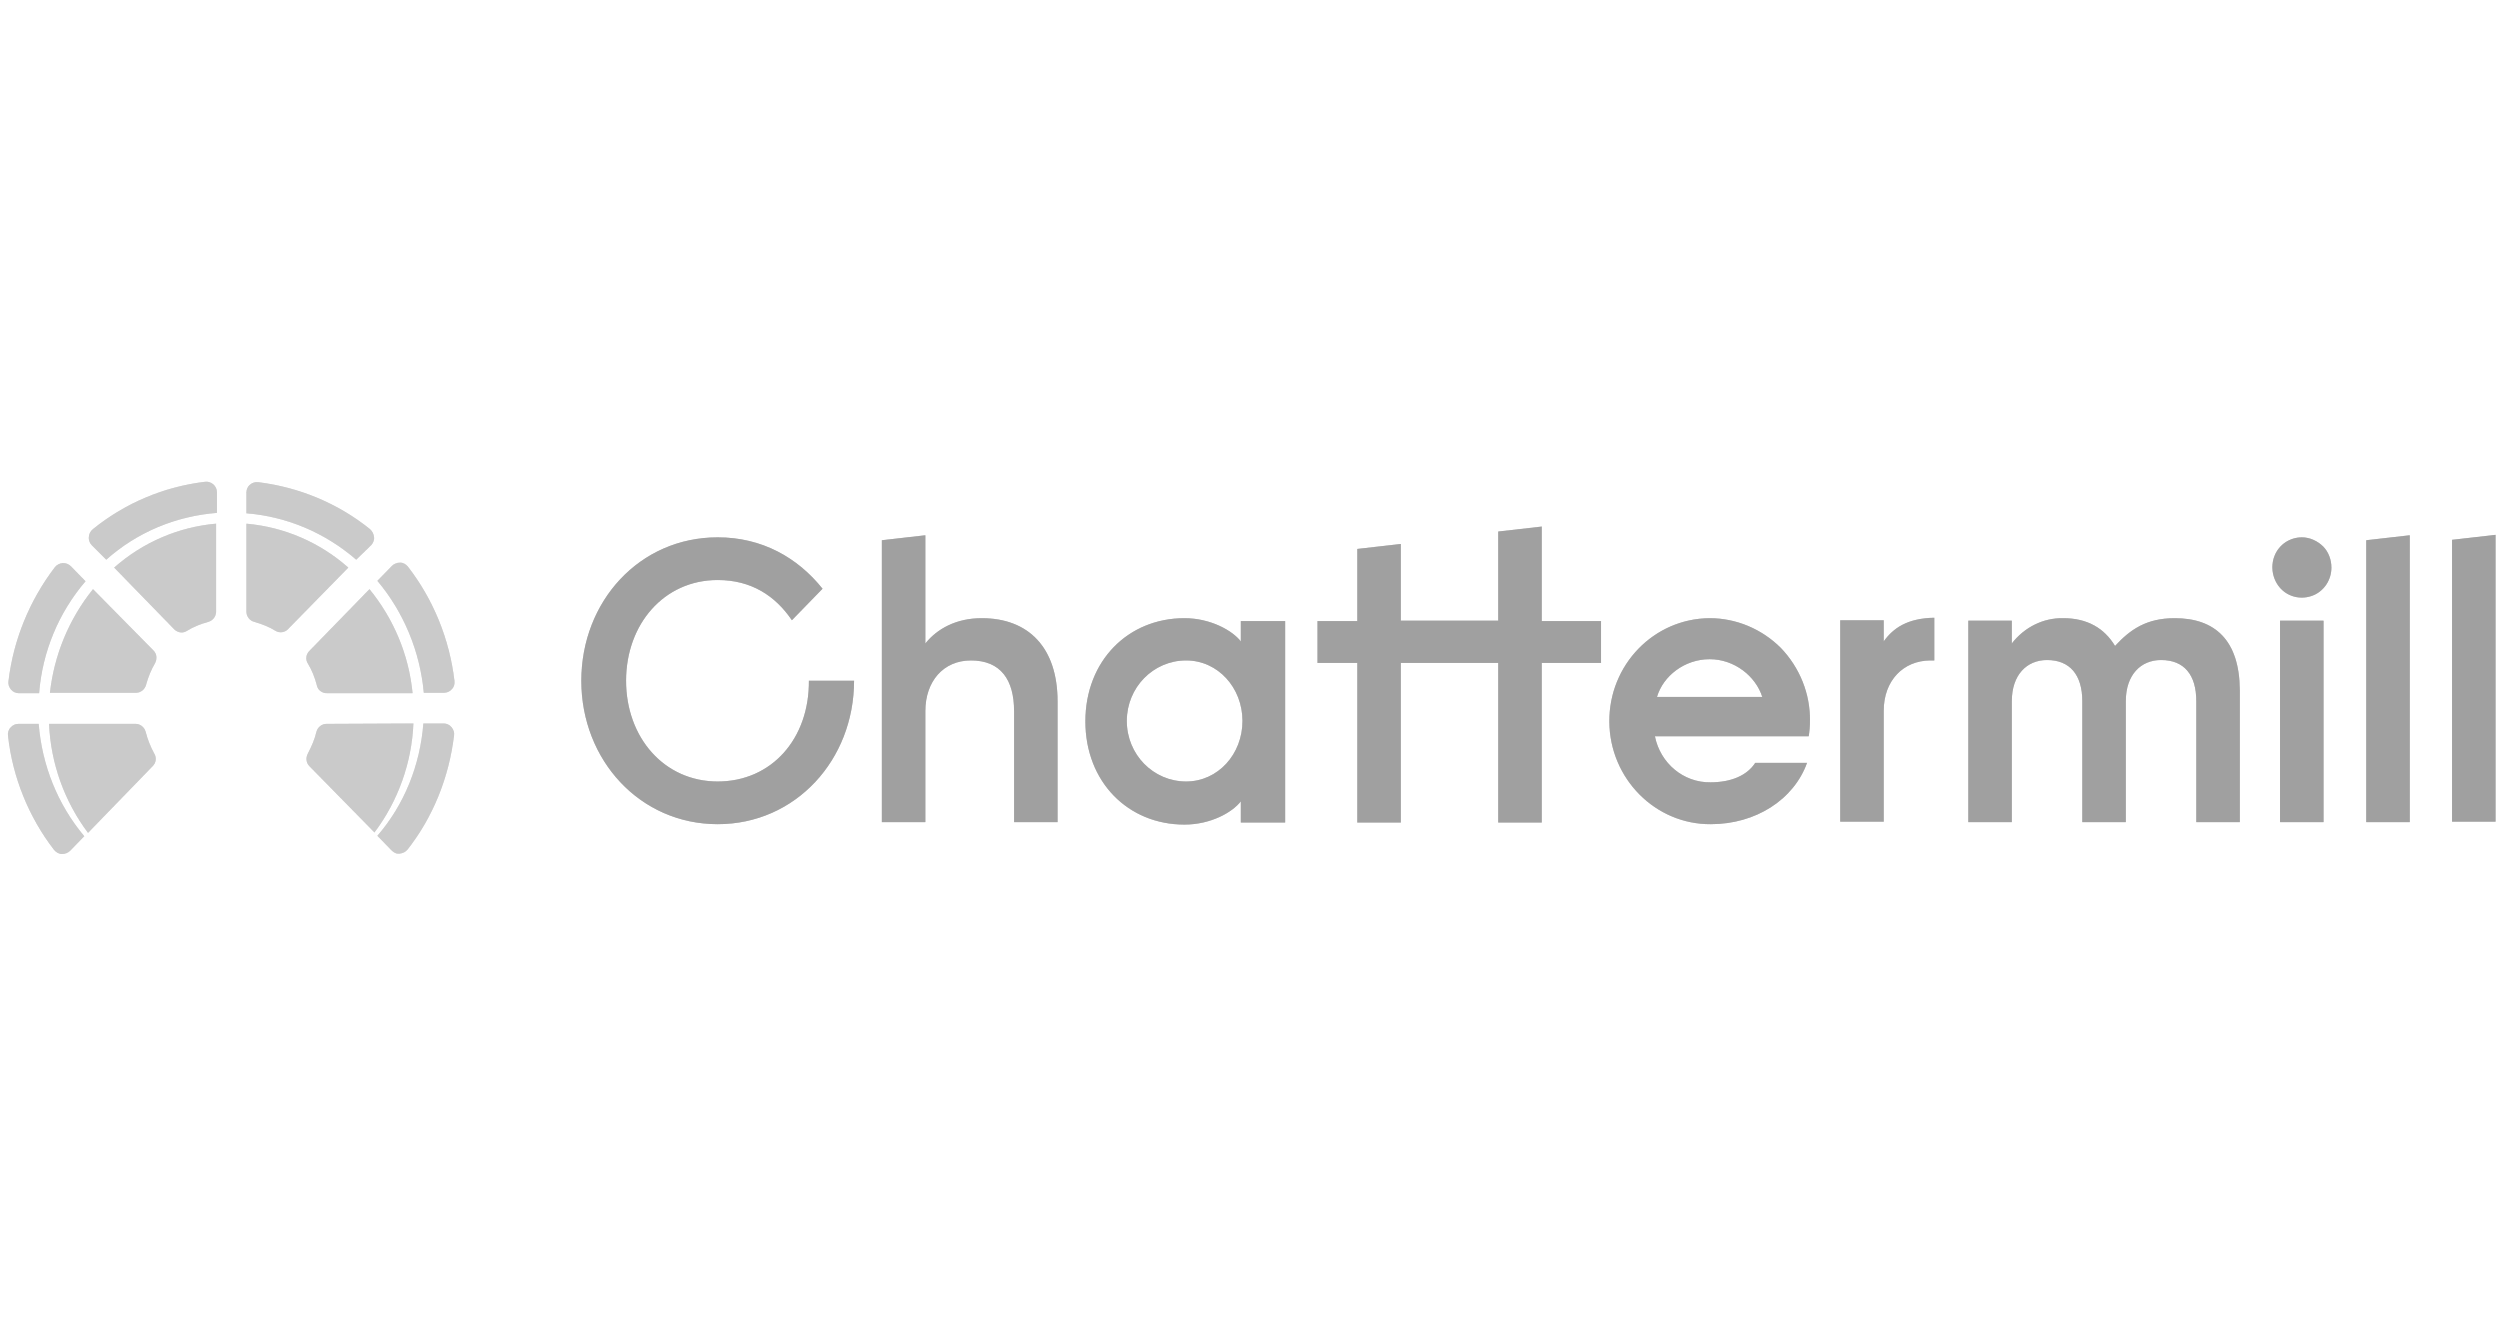 <svg  viewBox="0 0 164 87" fill="none" xmlns="http://www.w3.org/2000/svg">
<path opacity="0.7" d="M47.08 51.265C43.545 51.265 41.071 48.356 41.071 44.658C41.071 40.959 43.545 38.05 47.08 38.05C49.283 38.05 50.86 39.083 51.948 40.688L53.96 38.621C52.329 36.581 49.99 35.249 47.08 35.249C41.941 35.249 38.134 39.464 38.134 44.658C38.134 49.851 41.968 54.066 47.08 54.066C52.193 54.066 56.027 49.851 56.027 44.658H53.063C53.09 48.465 50.615 51.265 47.08 51.265ZM64.402 40.552C62.716 40.552 61.465 41.259 60.704 42.21V35.113L57.849 35.439V53.93H60.704V46.643C60.704 44.712 61.873 43.325 63.695 43.325C65.653 43.325 66.523 44.603 66.523 46.643V53.93H69.378V46.017C69.378 42.482 67.475 40.552 64.402 40.552ZM81.397 42.074C80.854 41.367 79.412 40.552 77.699 40.552C74.001 40.552 71.2 43.352 71.2 47.322C71.2 51.293 74.001 54.093 77.699 54.093C79.44 54.093 80.854 53.278 81.397 52.571V53.958H84.307V40.742H81.397V42.074ZM77.808 51.265C75.66 51.265 73.919 49.498 73.919 47.295C73.919 45.093 75.66 43.325 77.808 43.325C79.902 43.325 81.506 45.12 81.506 47.295C81.506 49.471 79.902 51.265 77.808 51.265ZM101.139 34.542L98.284 34.868V40.715H95.674H91.894V35.684L89.039 36.01V40.742H86.428V43.488H89.039V53.958H91.894V43.488H95.782H98.284V53.958H101.139V43.488H105.028V40.742H101.139V34.542ZM112.152 40.552C108.481 40.579 105.544 43.624 105.572 47.35C105.599 51.075 108.59 54.093 112.234 54.066C115.171 54.066 117.672 52.462 118.543 50.042H115.143C114.6 50.885 113.539 51.32 112.207 51.32C110.439 51.347 108.916 50.069 108.563 48.301H118.651C118.706 47.975 118.733 47.622 118.733 47.295C118.76 45.501 118.053 43.788 116.829 42.509C115.579 41.259 113.893 40.552 112.152 40.552ZM108.699 45.718C109.107 44.331 110.521 43.244 112.152 43.244C113.784 43.244 115.171 44.358 115.606 45.718H108.699ZM123.573 42.074V40.688H120.718V53.903H123.573V46.615C123.573 44.658 124.851 43.325 126.646 43.325H126.891V40.524C125.096 40.552 124.171 41.231 123.573 42.074ZM142.662 40.552C140.786 40.552 139.726 41.313 138.747 42.373C138.04 41.204 136.925 40.552 135.348 40.552C134.042 40.524 132.791 41.15 131.976 42.21V40.715H129.12V53.93H131.976V45.99C131.976 44.277 132.955 43.298 134.287 43.298C135.783 43.298 136.598 44.277 136.598 45.99V53.93H139.454V45.99C139.454 44.277 140.433 43.298 141.765 43.298C143.288 43.298 144.076 44.277 144.076 45.99V53.93H146.932V45.256C146.904 41.993 145.3 40.552 142.662 40.552ZM149.596 40.715H152.425V53.93H149.569V40.715H149.596ZM151.01 35.249C150.222 35.249 149.515 35.711 149.216 36.446C148.917 37.18 149.08 38.05 149.624 38.621C150.168 39.192 151.01 39.355 151.745 39.056C152.479 38.757 152.941 38.023 152.941 37.234C152.941 36.717 152.751 36.201 152.397 35.847C152.044 35.494 151.527 35.249 151.01 35.249ZM155.225 53.93H158.081V35.113L155.225 35.439V53.93ZM160.854 35.412V53.903H163.709V35.086L160.854 35.412Z" fill="#989898"/>
<path opacity="0.7" d="M3.273 45.473C3.545 42.972 4.524 40.606 6.101 38.648L10.071 42.673C10.289 42.89 10.316 43.216 10.18 43.488C9.908 43.951 9.717 44.44 9.581 44.93C9.5 45.229 9.228 45.446 8.929 45.446H3.273V45.473ZM2.566 45.473H1.233C1.043 45.473 0.853 45.392 0.717 45.229C0.581 45.066 0.526 44.875 0.554 44.685C0.88 41.966 1.94 39.382 3.599 37.207C3.735 37.044 3.898 36.962 4.116 36.935C4.306 36.935 4.496 36.989 4.66 37.153L5.611 38.131C3.844 40.198 2.783 42.754 2.566 45.473ZM7.488 37.234C9.364 35.575 11.703 34.569 14.177 34.352V40.117C14.177 40.443 13.96 40.715 13.66 40.796C13.171 40.932 12.681 41.123 12.246 41.395C12.002 41.558 11.675 41.503 11.458 41.313L7.488 37.234ZM6.971 36.717L6.019 35.766C5.883 35.63 5.802 35.412 5.829 35.222C5.829 35.032 5.938 34.841 6.101 34.705C8.222 32.992 10.751 31.931 13.443 31.605C13.633 31.578 13.823 31.632 13.987 31.768C14.15 31.904 14.231 32.095 14.231 32.285V33.645C11.512 33.862 8.983 34.923 6.971 36.717ZM23.368 36.717C21.329 34.95 18.827 33.889 16.162 33.672V32.312C16.162 32.122 16.244 31.904 16.407 31.796C16.543 31.66 16.76 31.605 16.951 31.632C19.616 31.959 22.172 33.019 24.265 34.705C24.429 34.841 24.51 35.032 24.537 35.222C24.565 35.412 24.483 35.63 24.347 35.766L23.368 36.717ZM22.851 37.234L18.881 41.286C18.664 41.503 18.337 41.531 18.093 41.395C17.658 41.123 17.168 40.932 16.679 40.796C16.38 40.715 16.162 40.443 16.162 40.117V34.352C18.637 34.569 20.975 35.575 22.851 37.234ZM5.774 54.637C4.225 52.571 3.327 50.069 3.218 47.486H8.902C9.201 47.486 9.473 47.703 9.554 48.002C9.69 48.519 9.881 49.008 10.125 49.444C10.289 49.715 10.234 50.042 10.017 50.259L5.774 54.637ZM5.53 54.855L4.605 55.807C4.469 55.943 4.279 56.024 4.061 56.024C3.871 56.024 3.681 55.915 3.545 55.752C1.886 53.604 0.825 50.993 0.526 48.274C0.499 48.084 0.554 47.866 0.689 47.73C0.825 47.567 1.016 47.486 1.206 47.486H2.539C2.756 50.205 3.789 52.788 5.53 54.855ZM24.238 38.648C25.815 40.579 26.822 42.944 27.066 45.473H21.437C21.111 45.473 20.839 45.256 20.785 44.957C20.649 44.44 20.459 43.951 20.187 43.516C20.023 43.244 20.078 42.917 20.295 42.7L24.238 38.648ZM24.755 38.104L25.707 37.125C25.843 36.989 26.033 36.908 26.25 36.908C26.468 36.908 26.631 37.017 26.767 37.18C28.426 39.328 29.486 41.911 29.813 44.658C29.84 44.848 29.786 45.066 29.65 45.202C29.514 45.365 29.323 45.446 29.133 45.446H27.8C27.556 42.754 26.495 40.171 24.755 38.104ZM27.121 47.459C27.012 50.042 26.115 52.544 24.565 54.61L20.295 50.259C20.078 50.042 20.051 49.715 20.187 49.444C20.431 48.981 20.649 48.492 20.758 48.002C20.839 47.703 21.111 47.486 21.41 47.486L27.121 47.459ZM27.773 47.459H29.106C29.296 47.459 29.486 47.54 29.622 47.703C29.758 47.866 29.813 48.057 29.786 48.247C29.459 50.966 28.426 53.577 26.74 55.725C26.604 55.888 26.441 55.97 26.223 55.997C26.006 56.024 25.843 55.943 25.68 55.779L24.755 54.828C26.523 52.788 27.556 50.205 27.773 47.459Z" fill="#C5C5C5"/>
<path opacity="0.7" d="M47.08 51.265C43.545 51.265 41.071 48.356 41.071 44.658C41.071 40.959 43.545 38.05 47.08 38.05C49.283 38.05 50.86 39.083 51.948 40.688L53.96 38.621C52.329 36.581 49.99 35.249 47.08 35.249C41.941 35.249 38.134 39.464 38.134 44.658C38.134 49.851 41.968 54.066 47.08 54.066C52.193 54.066 56.027 49.851 56.027 44.658H53.063C53.09 48.465 50.615 51.265 47.08 51.265ZM64.402 40.552C62.716 40.552 61.465 41.259 60.704 42.21V35.113L57.849 35.439V53.93H60.704V46.643C60.704 44.712 61.873 43.325 63.695 43.325C65.653 43.325 66.523 44.603 66.523 46.643V53.93H69.378V46.017C69.378 42.482 67.475 40.552 64.402 40.552ZM81.397 42.074C80.854 41.367 79.412 40.552 77.699 40.552C74.001 40.552 71.2 43.352 71.2 47.322C71.2 51.293 74.001 54.093 77.699 54.093C79.44 54.093 80.854 53.278 81.397 52.571V53.958H84.307V40.742H81.397V42.074ZM77.808 51.265C75.66 51.265 73.919 49.498 73.919 47.295C73.919 45.093 75.66 43.325 77.808 43.325C79.902 43.325 81.506 45.12 81.506 47.295C81.506 49.471 79.902 51.265 77.808 51.265ZM101.139 34.542L98.284 34.868V40.715H95.674H91.894V35.684L89.039 36.01V40.742H86.428V43.488H89.039V53.958H91.894V43.488H95.782H98.284V53.958H101.139V43.488H105.028V40.742H101.139V34.542ZM112.152 40.552C108.481 40.579 105.544 43.624 105.572 47.35C105.599 51.075 108.59 54.093 112.234 54.066C115.171 54.066 117.672 52.462 118.543 50.042H115.143C114.6 50.885 113.539 51.32 112.207 51.32C110.439 51.347 108.916 50.069 108.563 48.301H118.651C118.706 47.975 118.733 47.622 118.733 47.295C118.76 45.501 118.053 43.788 116.829 42.509C115.579 41.259 113.893 40.552 112.152 40.552ZM108.699 45.718C109.107 44.331 110.521 43.244 112.152 43.244C113.784 43.244 115.171 44.358 115.606 45.718H108.699ZM123.573 42.074V40.688H120.718V53.903H123.573V46.615C123.573 44.658 124.851 43.325 126.646 43.325H126.891V40.524C125.096 40.552 124.171 41.231 123.573 42.074ZM142.662 40.552C140.786 40.552 139.726 41.313 138.747 42.373C138.04 41.204 136.925 40.552 135.348 40.552C134.042 40.524 132.791 41.15 131.976 42.21V40.715H129.12V53.93H131.976V45.99C131.976 44.277 132.955 43.298 134.287 43.298C135.783 43.298 136.598 44.277 136.598 45.99V53.93H139.454V45.99C139.454 44.277 140.433 43.298 141.765 43.298C143.288 43.298 144.076 44.277 144.076 45.99V53.93H146.932V45.256C146.904 41.993 145.3 40.552 142.662 40.552ZM149.596 40.715H152.425V53.93H149.569V40.715H149.596ZM151.01 35.249C150.222 35.249 149.515 35.711 149.216 36.446C148.917 37.18 149.08 38.05 149.624 38.621C150.168 39.192 151.01 39.355 151.745 39.056C152.479 38.757 152.941 38.023 152.941 37.234C152.941 36.717 152.751 36.201 152.397 35.847C152.044 35.494 151.527 35.249 151.01 35.249ZM155.225 53.93H158.081V35.113L155.225 35.439V53.93ZM160.854 35.412V53.903H163.709V35.086L160.854 35.412Z" fill="#989898"/>
<path opacity="0.7" d="M3.273 45.473C3.545 42.972 4.524 40.606 6.101 38.648L10.071 42.673C10.289 42.89 10.316 43.216 10.18 43.488C9.908 43.951 9.717 44.44 9.581 44.93C9.5 45.229 9.228 45.446 8.929 45.446H3.273V45.473ZM2.566 45.473H1.233C1.043 45.473 0.853 45.392 0.717 45.229C0.581 45.066 0.526 44.875 0.554 44.685C0.88 41.966 1.94 39.382 3.599 37.207C3.735 37.044 3.898 36.962 4.116 36.935C4.306 36.935 4.496 36.989 4.66 37.153L5.611 38.131C3.844 40.198 2.783 42.754 2.566 45.473ZM7.488 37.234C9.364 35.575 11.703 34.569 14.177 34.352V40.117C14.177 40.443 13.96 40.715 13.66 40.796C13.171 40.932 12.681 41.123 12.246 41.395C12.002 41.558 11.675 41.503 11.458 41.313L7.488 37.234ZM6.971 36.717L6.019 35.766C5.883 35.63 5.802 35.412 5.829 35.222C5.829 35.032 5.938 34.841 6.101 34.705C8.222 32.992 10.751 31.931 13.443 31.605C13.633 31.578 13.823 31.632 13.987 31.768C14.15 31.904 14.231 32.095 14.231 32.285V33.645C11.512 33.862 8.983 34.923 6.971 36.717ZM23.368 36.717C21.329 34.95 18.827 33.889 16.162 33.672V32.312C16.162 32.122 16.244 31.904 16.407 31.796C16.543 31.66 16.76 31.605 16.951 31.632C19.616 31.959 22.172 33.019 24.265 34.705C24.429 34.841 24.51 35.032 24.537 35.222C24.565 35.412 24.483 35.63 24.347 35.766L23.368 36.717ZM22.851 37.234L18.881 41.286C18.664 41.503 18.337 41.531 18.093 41.395C17.658 41.123 17.168 40.932 16.679 40.796C16.38 40.715 16.162 40.443 16.162 40.117V34.352C18.637 34.569 20.975 35.575 22.851 37.234ZM5.774 54.637C4.225 52.571 3.327 50.069 3.218 47.486H8.902C9.201 47.486 9.473 47.703 9.554 48.002C9.69 48.519 9.881 49.008 10.125 49.444C10.289 49.715 10.234 50.042 10.017 50.259L5.774 54.637ZM5.53 54.855L4.605 55.807C4.469 55.943 4.279 56.024 4.061 56.024C3.871 56.024 3.681 55.915 3.545 55.752C1.886 53.604 0.825 50.993 0.526 48.274C0.499 48.084 0.554 47.866 0.689 47.73C0.825 47.567 1.016 47.486 1.206 47.486H2.539C2.756 50.205 3.789 52.788 5.53 54.855ZM24.238 38.648C25.815 40.579 26.822 42.944 27.066 45.473H21.437C21.111 45.473 20.839 45.256 20.785 44.957C20.649 44.44 20.459 43.951 20.187 43.516C20.023 43.244 20.078 42.917 20.295 42.7L24.238 38.648ZM24.755 38.104L25.707 37.125C25.843 36.989 26.033 36.908 26.25 36.908C26.468 36.908 26.631 37.017 26.767 37.18C28.426 39.328 29.486 41.911 29.813 44.658C29.84 44.848 29.786 45.066 29.65 45.202C29.514 45.365 29.323 45.446 29.133 45.446H27.8C27.556 42.754 26.495 40.171 24.755 38.104ZM27.121 47.459C27.012 50.042 26.115 52.544 24.565 54.61L20.295 50.259C20.078 50.042 20.051 49.715 20.187 49.444C20.431 48.981 20.649 48.492 20.758 48.002C20.839 47.703 21.111 47.486 21.41 47.486L27.121 47.459ZM27.773 47.459H29.106C29.296 47.459 29.486 47.54 29.622 47.703C29.758 47.866 29.813 48.057 29.786 48.247C29.459 50.966 28.426 53.577 26.74 55.725C26.604 55.888 26.441 55.97 26.223 55.997C26.006 56.024 25.843 55.943 25.68 55.779L24.755 54.828C26.523 52.788 27.556 50.205 27.773 47.459Z" fill="#C5C5C5"/>
</svg>
